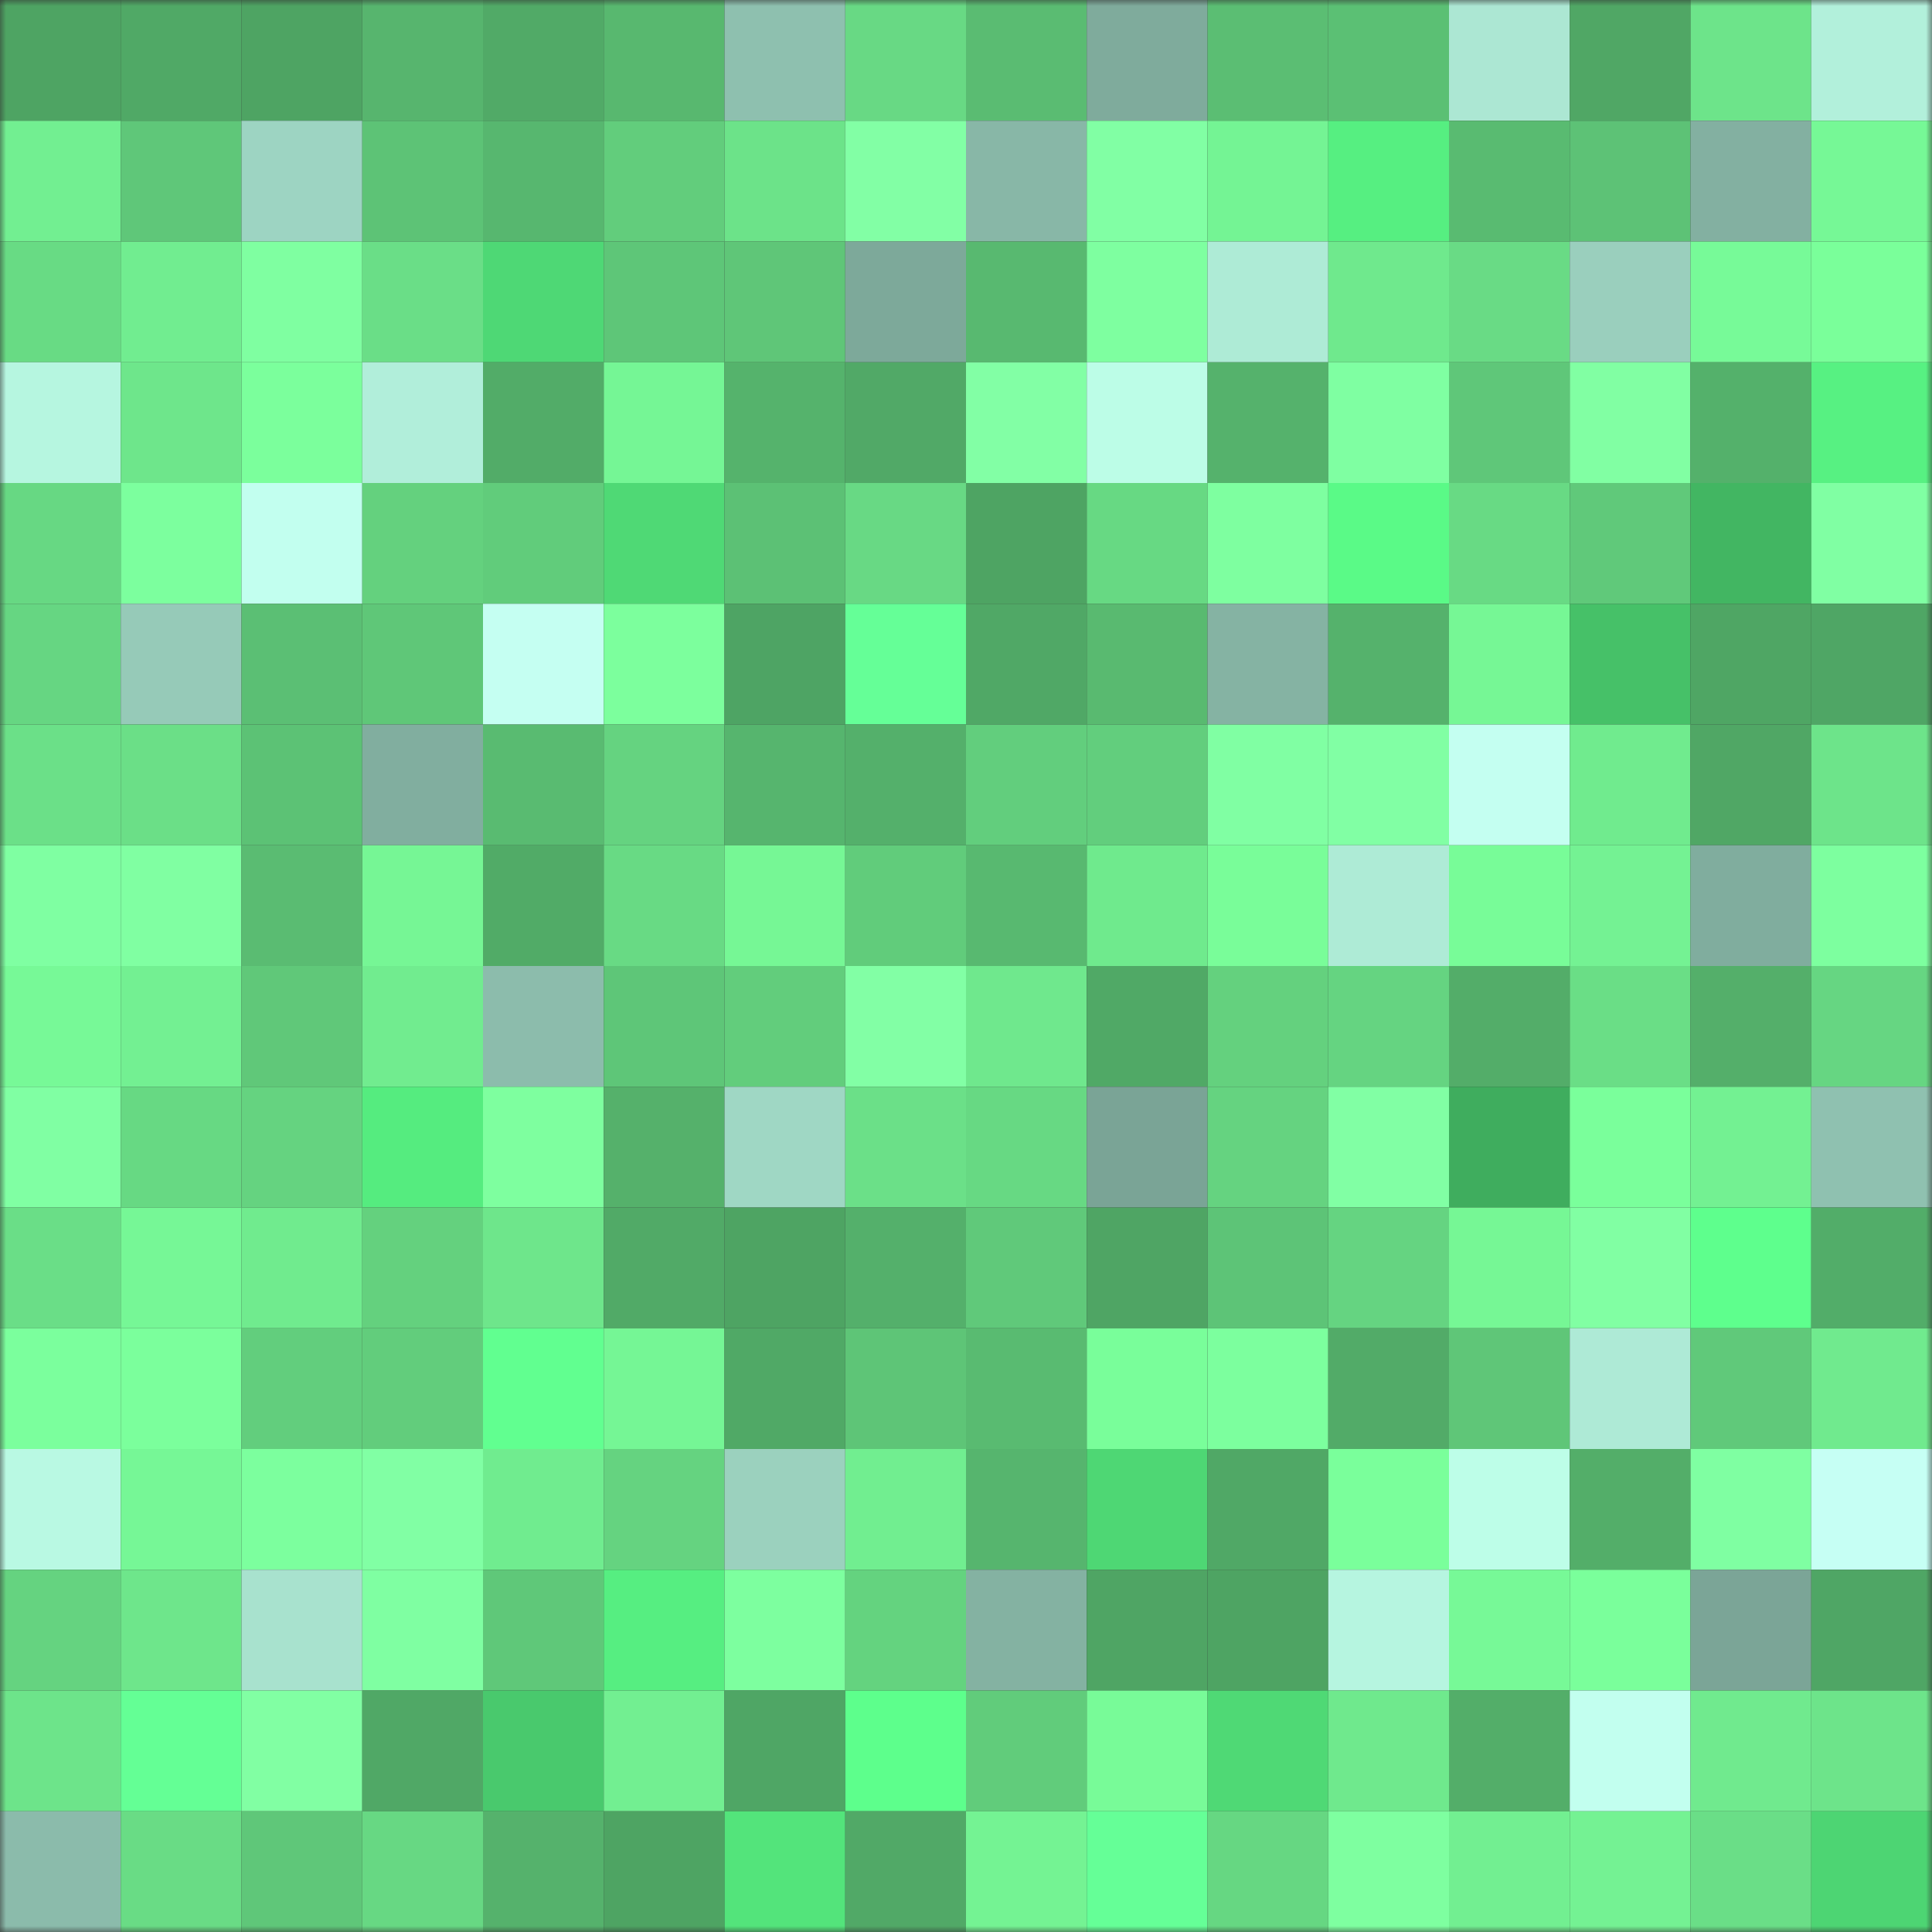 <svg viewBox="0 0 160 160" fill="none" role="img" xmlns="http://www.w3.org/2000/svg" width="240" height="240" name="lens%2Cyy188.lens"><rect x="0" y="0" width="160" height="160" fill="#333333" stroke="none"/><mask id="938719191" mask-type="alpha" maskUnits="userSpaceOnUse" x="0" y="0" width="160" height="160"><rect width="160" height="160" fill="#FFFFFF"></rect></mask><g mask="url(#938719191)"><rect x="0" y="0" width="10" height="10" fill="#4ea463"></rect><rect x="10" y="0" width="10" height="10" fill="#50a966"></rect><rect x="20" y="0" width="10" height="10" fill="#4ea463"></rect><rect x="30" y="0" width="10" height="10" fill="#57b56e"></rect><rect x="40" y="0" width="10" height="10" fill="#51aa67"></rect><rect x="50" y="0" width="10" height="10" fill="#58b86f"></rect><rect x="60" y="0" width="10" height="10" fill="#8ec0af"></rect><rect x="70" y="0" width="10" height="10" fill="#68d984"></rect><rect x="80" y="0" width="10" height="10" fill="#5abc72"></rect><rect x="90" y="0" width="10" height="10" fill="#7fab9c"></rect><rect x="100" y="0" width="10" height="10" fill="#5bbe73"></rect><rect x="110" y="0" width="10" height="10" fill="#5bc074"></rect><rect x="120" y="0" width="10" height="10" fill="#ace7d3"></rect><rect x="130" y="0" width="10" height="10" fill="#50a765"></rect><rect x="140" y="0" width="10" height="10" fill="#6de48a"></rect><rect x="150" y="0" width="10" height="10" fill="#b2f0db"></rect><rect x="0" y="10" width="10" height="10" fill="#72ef91"></rect><rect x="10" y="10" width="10" height="10" fill="#5fc779"></rect><rect x="20" y="10" width="10" height="10" fill="#9dd4c2"></rect><rect x="30" y="10" width="10" height="10" fill="#5dc376"></rect><rect x="40" y="10" width="10" height="10" fill="#57b76f"></rect><rect x="50" y="10" width="10" height="10" fill="#62cd7c"></rect><rect x="60" y="10" width="10" height="10" fill="#6ce389"></rect><rect x="70" y="10" width="10" height="10" fill="#82ffa5"></rect><rect x="80" y="10" width="10" height="10" fill="#88b7a7"></rect><rect x="90" y="10" width="10" height="10" fill="#81ffa4"></rect><rect x="100" y="10" width="10" height="10" fill="#74f494"></rect><rect x="110" y="10" width="10" height="10" fill="#56ef81"></rect><rect x="120" y="10" width="10" height="10" fill="#59bb71"></rect><rect x="130" y="10" width="10" height="10" fill="#5dc276"></rect><rect x="140" y="10" width="10" height="10" fill="#83b0a1"></rect><rect x="150" y="10" width="10" height="10" fill="#76f896"></rect><rect x="0" y="20" width="10" height="10" fill="#68db84"></rect><rect x="10" y="20" width="10" height="10" fill="#71ed90"></rect><rect x="20" y="20" width="10" height="10" fill="#7fffa1"></rect><rect x="30" y="20" width="10" height="10" fill="#6ade87"></rect><rect x="40" y="20" width="10" height="10" fill="#4ed875"></rect><rect x="50" y="20" width="10" height="10" fill="#5ec678"></rect><rect x="60" y="20" width="10" height="10" fill="#5fc678"></rect><rect x="70" y="20" width="10" height="10" fill="#7da99a"></rect><rect x="80" y="20" width="10" height="10" fill="#58b970"></rect><rect x="90" y="20" width="10" height="10" fill="#7effa0"></rect><rect x="100" y="20" width="10" height="10" fill="#aeebd6"></rect><rect x="110" y="20" width="10" height="10" fill="#6fe98d"></rect><rect x="120" y="20" width="10" height="10" fill="#69db85"></rect><rect x="130" y="20" width="10" height="10" fill="#9acfbd"></rect><rect x="140" y="20" width="10" height="10" fill="#77fa98"></rect><rect x="150" y="20" width="10" height="10" fill="#7aff9a"></rect><rect x="0" y="30" width="10" height="10" fill="#b6f6e0"></rect><rect x="10" y="30" width="10" height="10" fill="#6ee68b"></rect><rect x="20" y="30" width="10" height="10" fill="#7bff9c"></rect><rect x="30" y="30" width="10" height="10" fill="#b1eeda"></rect><rect x="40" y="30" width="10" height="10" fill="#52ac68"></rect><rect x="50" y="30" width="10" height="10" fill="#75f695"></rect><rect x="60" y="30" width="10" height="10" fill="#55b36c"></rect><rect x="70" y="30" width="10" height="10" fill="#51a967"></rect><rect x="80" y="30" width="10" height="10" fill="#82ffa5"></rect><rect x="90" y="30" width="10" height="10" fill="#bcfde7"></rect><rect x="100" y="30" width="10" height="10" fill="#55b26c"></rect><rect x="110" y="30" width="10" height="10" fill="#7fffa2"></rect><rect x="120" y="30" width="10" height="10" fill="#5fc779"></rect><rect x="130" y="30" width="10" height="10" fill="#81ffa3"></rect><rect x="140" y="30" width="10" height="10" fill="#54b16b"></rect><rect x="150" y="30" width="10" height="10" fill="#57f182"></rect><rect x="0" y="40" width="10" height="10" fill="#67d883"></rect><rect x="10" y="40" width="10" height="10" fill="#7cff9e"></rect><rect x="20" y="40" width="10" height="10" fill="#c2ffef"></rect><rect x="30" y="40" width="10" height="10" fill="#64d17e"></rect><rect x="40" y="40" width="10" height="10" fill="#61cc7b"></rect><rect x="50" y="40" width="10" height="10" fill="#4fd975"></rect><rect x="60" y="40" width="10" height="10" fill="#5cc175"></rect><rect x="70" y="40" width="10" height="10" fill="#68d984"></rect><rect x="80" y="40" width="10" height="10" fill="#4ea463"></rect><rect x="90" y="40" width="10" height="10" fill="#67d983"></rect><rect x="100" y="40" width="10" height="10" fill="#7effa0"></rect><rect x="110" y="40" width="10" height="10" fill="#5afa87"></rect><rect x="120" y="40" width="10" height="10" fill="#68da84"></rect><rect x="130" y="40" width="10" height="10" fill="#60c97a"></rect><rect x="140" y="40" width="10" height="10" fill="#42b662"></rect><rect x="150" y="40" width="10" height="10" fill="#80ffa3"></rect><rect x="0" y="50" width="10" height="10" fill="#66d682"></rect><rect x="10" y="50" width="10" height="10" fill="#96cab8"></rect><rect x="20" y="50" width="10" height="10" fill="#5bbf74"></rect><rect x="30" y="50" width="10" height="10" fill="#5fc778"></rect><rect x="40" y="50" width="10" height="10" fill="#c5fff2"></rect><rect x="50" y="50" width="10" height="10" fill="#7cff9d"></rect><rect x="60" y="50" width="10" height="10" fill="#4ea464"></rect><rect x="70" y="50" width="10" height="10" fill="#65ff97"></rect><rect x="80" y="50" width="10" height="10" fill="#50a866"></rect><rect x="90" y="50" width="10" height="10" fill="#59ba70"></rect><rect x="100" y="50" width="10" height="10" fill="#85b3a3"></rect><rect x="110" y="50" width="10" height="10" fill="#55b26c"></rect><rect x="120" y="50" width="10" height="10" fill="#76f795"></rect><rect x="130" y="50" width="10" height="10" fill="#46c168"></rect><rect x="140" y="50" width="10" height="10" fill="#4fa664"></rect><rect x="150" y="50" width="10" height="10" fill="#4fa665"></rect><rect x="0" y="60" width="10" height="10" fill="#6be088"></rect><rect x="10" y="60" width="10" height="10" fill="#6bdf87"></rect><rect x="20" y="60" width="10" height="10" fill="#5cc275"></rect><rect x="30" y="60" width="10" height="10" fill="#81ae9f"></rect><rect x="40" y="60" width="10" height="10" fill="#59bb71"></rect><rect x="50" y="60" width="10" height="10" fill="#65d380"></rect><rect x="60" y="60" width="10" height="10" fill="#56b56e"></rect><rect x="70" y="60" width="10" height="10" fill="#54b06b"></rect><rect x="80" y="60" width="10" height="10" fill="#62ce7d"></rect><rect x="90" y="60" width="10" height="10" fill="#62ce7d"></rect><rect x="100" y="60" width="10" height="10" fill="#80ffa3"></rect><rect x="110" y="60" width="10" height="10" fill="#81ffa4"></rect><rect x="120" y="60" width="10" height="10" fill="#c4fff1"></rect><rect x="130" y="60" width="10" height="10" fill="#70eb8e"></rect><rect x="140" y="60" width="10" height="10" fill="#50a765"></rect><rect x="150" y="60" width="10" height="10" fill="#6de48a"></rect><rect x="0" y="70" width="10" height="10" fill="#7fffa2"></rect><rect x="10" y="70" width="10" height="10" fill="#80ffa2"></rect><rect x="20" y="70" width="10" height="10" fill="#5abc72"></rect><rect x="30" y="70" width="10" height="10" fill="#76f695"></rect><rect x="40" y="70" width="10" height="10" fill="#51ab67"></rect><rect x="50" y="70" width="10" height="10" fill="#68da84"></rect><rect x="60" y="70" width="10" height="10" fill="#76f795"></rect><rect x="70" y="70" width="10" height="10" fill="#61cc7b"></rect><rect x="80" y="70" width="10" height="10" fill="#58b970"></rect><rect x="90" y="70" width="10" height="10" fill="#6fea8d"></rect><rect x="100" y="70" width="10" height="10" fill="#79fd99"></rect><rect x="110" y="70" width="10" height="10" fill="#aeebd6"></rect><rect x="120" y="70" width="10" height="10" fill="#78fc98"></rect><rect x="130" y="70" width="10" height="10" fill="#74f293"></rect><rect x="140" y="70" width="10" height="10" fill="#80ad9e"></rect><rect x="150" y="70" width="10" height="10" fill="#7dff9f"></rect><rect x="0" y="80" width="10" height="10" fill="#77f997"></rect><rect x="10" y="80" width="10" height="10" fill="#73f092"></rect><rect x="20" y="80" width="10" height="10" fill="#60c879"></rect><rect x="30" y="80" width="10" height="10" fill="#71ec8f"></rect><rect x="40" y="80" width="10" height="10" fill="#8cbcac"></rect><rect x="50" y="80" width="10" height="10" fill="#5ec678"></rect><rect x="60" y="80" width="10" height="10" fill="#62cd7c"></rect><rect x="70" y="80" width="10" height="10" fill="#82ffa5"></rect><rect x="80" y="80" width="10" height="10" fill="#6fe88d"></rect><rect x="90" y="80" width="10" height="10" fill="#50a966"></rect><rect x="100" y="80" width="10" height="10" fill="#64d17e"></rect><rect x="110" y="80" width="10" height="10" fill="#65d481"></rect><rect x="120" y="80" width="10" height="10" fill="#53ad69"></rect><rect x="130" y="80" width="10" height="10" fill="#6ade86"></rect><rect x="140" y="80" width="10" height="10" fill="#54af6a"></rect><rect x="150" y="80" width="10" height="10" fill="#66d682"></rect><rect x="0" y="90" width="10" height="10" fill="#80ffa3"></rect><rect x="10" y="90" width="10" height="10" fill="#67d983"></rect><rect x="20" y="90" width="10" height="10" fill="#65d380"></rect><rect x="30" y="90" width="10" height="10" fill="#55ec7f"></rect><rect x="40" y="90" width="10" height="10" fill="#7eff9f"></rect><rect x="50" y="90" width="10" height="10" fill="#55b16b"></rect><rect x="60" y="90" width="10" height="10" fill="#9fd7c4"></rect><rect x="70" y="90" width="10" height="10" fill="#6be088"></rect><rect x="80" y="90" width="10" height="10" fill="#67d983"></rect><rect x="90" y="90" width="10" height="10" fill="#7aa496"></rect><rect x="100" y="90" width="10" height="10" fill="#65d380"></rect><rect x="110" y="90" width="10" height="10" fill="#81ffa4"></rect><rect x="120" y="90" width="10" height="10" fill="#3fad5e"></rect><rect x="130" y="90" width="10" height="10" fill="#7aff9b"></rect><rect x="140" y="90" width="10" height="10" fill="#73f192"></rect><rect x="150" y="90" width="10" height="10" fill="#8fc1b0"></rect><rect x="0" y="100" width="10" height="10" fill="#6ade87"></rect><rect x="10" y="100" width="10" height="10" fill="#76f796"></rect><rect x="20" y="100" width="10" height="10" fill="#70eb8e"></rect><rect x="30" y="100" width="10" height="10" fill="#64d17e"></rect><rect x="40" y="100" width="10" height="10" fill="#6ee68b"></rect><rect x="50" y="100" width="10" height="10" fill="#51aa67"></rect><rect x="60" y="100" width="10" height="10" fill="#4ea463"></rect><rect x="70" y="100" width="10" height="10" fill="#54b06b"></rect><rect x="80" y="100" width="10" height="10" fill="#60c97a"></rect><rect x="90" y="100" width="10" height="10" fill="#4fa564"></rect><rect x="100" y="100" width="10" height="10" fill="#5dc477"></rect><rect x="110" y="100" width="10" height="10" fill="#65d481"></rect><rect x="120" y="100" width="10" height="10" fill="#76f795"></rect><rect x="130" y="100" width="10" height="10" fill="#81ffa3"></rect><rect x="140" y="100" width="10" height="10" fill="#5eff8d"></rect><rect x="150" y="100" width="10" height="10" fill="#52ad69"></rect><rect x="0" y="110" width="10" height="10" fill="#7bff9d"></rect><rect x="10" y="110" width="10" height="10" fill="#7bff9c"></rect><rect x="20" y="110" width="10" height="10" fill="#62ce7d"></rect><rect x="30" y="110" width="10" height="10" fill="#62cd7c"></rect><rect x="40" y="110" width="10" height="10" fill="#61ff90"></rect><rect x="50" y="110" width="10" height="10" fill="#75f695"></rect><rect x="60" y="110" width="10" height="10" fill="#50a966"></rect><rect x="70" y="110" width="10" height="10" fill="#5ec577"></rect><rect x="80" y="110" width="10" height="10" fill="#59bb71"></rect><rect x="90" y="110" width="10" height="10" fill="#79fe9a"></rect><rect x="100" y="110" width="10" height="10" fill="#7cff9e"></rect><rect x="110" y="110" width="10" height="10" fill="#52ab68"></rect><rect x="120" y="110" width="10" height="10" fill="#5fc678"></rect><rect x="130" y="110" width="10" height="10" fill="#aeead6"></rect><rect x="140" y="110" width="10" height="10" fill="#60c97a"></rect><rect x="150" y="110" width="10" height="10" fill="#70ea8e"></rect><rect x="0" y="120" width="10" height="10" fill="#b9f9e3"></rect><rect x="10" y="120" width="10" height="10" fill="#76f796"></rect><rect x="20" y="120" width="10" height="10" fill="#7cff9e"></rect><rect x="30" y="120" width="10" height="10" fill="#81ffa4"></rect><rect x="40" y="120" width="10" height="10" fill="#70ec8f"></rect><rect x="50" y="120" width="10" height="10" fill="#65d380"></rect><rect x="60" y="120" width="10" height="10" fill="#9bd1be"></rect><rect x="70" y="120" width="10" height="10" fill="#71ee90"></rect><rect x="80" y="120" width="10" height="10" fill="#56b56e"></rect><rect x="90" y="120" width="10" height="10" fill="#4ed774"></rect><rect x="100" y="120" width="10" height="10" fill="#50a866"></rect><rect x="110" y="120" width="10" height="10" fill="#7aff9b"></rect><rect x="120" y="120" width="10" height="10" fill="#bdfee8"></rect><rect x="130" y="120" width="10" height="10" fill="#53ae69"></rect><rect x="140" y="120" width="10" height="10" fill="#7fffa2"></rect><rect x="150" y="120" width="10" height="10" fill="#c6fff4"></rect><rect x="0" y="130" width="10" height="10" fill="#65d380"></rect><rect x="10" y="130" width="10" height="10" fill="#6ee68b"></rect><rect x="20" y="130" width="10" height="10" fill="#a8e2ce"></rect><rect x="30" y="130" width="10" height="10" fill="#7fffa2"></rect><rect x="40" y="130" width="10" height="10" fill="#5fc879"></rect><rect x="50" y="130" width="10" height="10" fill="#56ee81"></rect><rect x="60" y="130" width="10" height="10" fill="#7dff9f"></rect><rect x="70" y="130" width="10" height="10" fill="#64d37f"></rect><rect x="80" y="130" width="10" height="10" fill="#84b2a2"></rect><rect x="90" y="130" width="10" height="10" fill="#4fa564"></rect><rect x="100" y="130" width="10" height="10" fill="#4ea463"></rect><rect x="110" y="130" width="10" height="10" fill="#b6f5e0"></rect><rect x="120" y="130" width="10" height="10" fill="#77f997"></rect><rect x="130" y="130" width="10" height="10" fill="#7aff9b"></rect><rect x="140" y="130" width="10" height="10" fill="#7ba597"></rect><rect x="150" y="130" width="10" height="10" fill="#4fa665"></rect><rect x="0" y="140" width="10" height="10" fill="#6de48a"></rect><rect x="10" y="140" width="10" height="10" fill="#64ff95"></rect><rect x="20" y="140" width="10" height="10" fill="#81ffa3"></rect><rect x="30" y="140" width="10" height="10" fill="#50a866"></rect><rect x="40" y="140" width="10" height="10" fill="#49c96d"></rect><rect x="50" y="140" width="10" height="10" fill="#72ef91"></rect><rect x="60" y="140" width="10" height="10" fill="#4fa665"></rect><rect x="70" y="140" width="10" height="10" fill="#5dff8c"></rect><rect x="80" y="140" width="10" height="10" fill="#61cc7b"></rect><rect x="90" y="140" width="10" height="10" fill="#78fb98"></rect><rect x="100" y="140" width="10" height="10" fill="#4fd975"></rect><rect x="110" y="140" width="10" height="10" fill="#6fe98d"></rect><rect x="120" y="140" width="10" height="10" fill="#53ae69"></rect><rect x="130" y="140" width="10" height="10" fill="#c2ffef"></rect><rect x="140" y="140" width="10" height="10" fill="#70ea8e"></rect><rect x="150" y="140" width="10" height="10" fill="#6de48a"></rect><rect x="0" y="150" width="10" height="10" fill="#8bbbab"></rect><rect x="10" y="150" width="10" height="10" fill="#69dc85"></rect><rect x="20" y="150" width="10" height="10" fill="#5fc779"></rect><rect x="30" y="150" width="10" height="10" fill="#67d883"></rect><rect x="40" y="150" width="10" height="10" fill="#55b26c"></rect><rect x="50" y="150" width="10" height="10" fill="#4ea463"></rect><rect x="60" y="150" width="10" height="10" fill="#53e47b"></rect><rect x="70" y="150" width="10" height="10" fill="#51a967"></rect><rect x="80" y="150" width="10" height="10" fill="#74f393"></rect><rect x="90" y="150" width="10" height="10" fill="#65ff97"></rect><rect x="100" y="150" width="10" height="10" fill="#66d782"></rect><rect x="110" y="150" width="10" height="10" fill="#7effa0"></rect><rect x="120" y="150" width="10" height="10" fill="#72ef91"></rect><rect x="130" y="150" width="10" height="10" fill="#74f293"></rect><rect x="140" y="150" width="10" height="10" fill="#6ade87"></rect><rect x="150" y="150" width="10" height="10" fill="#4dd573"></rect></g></svg>